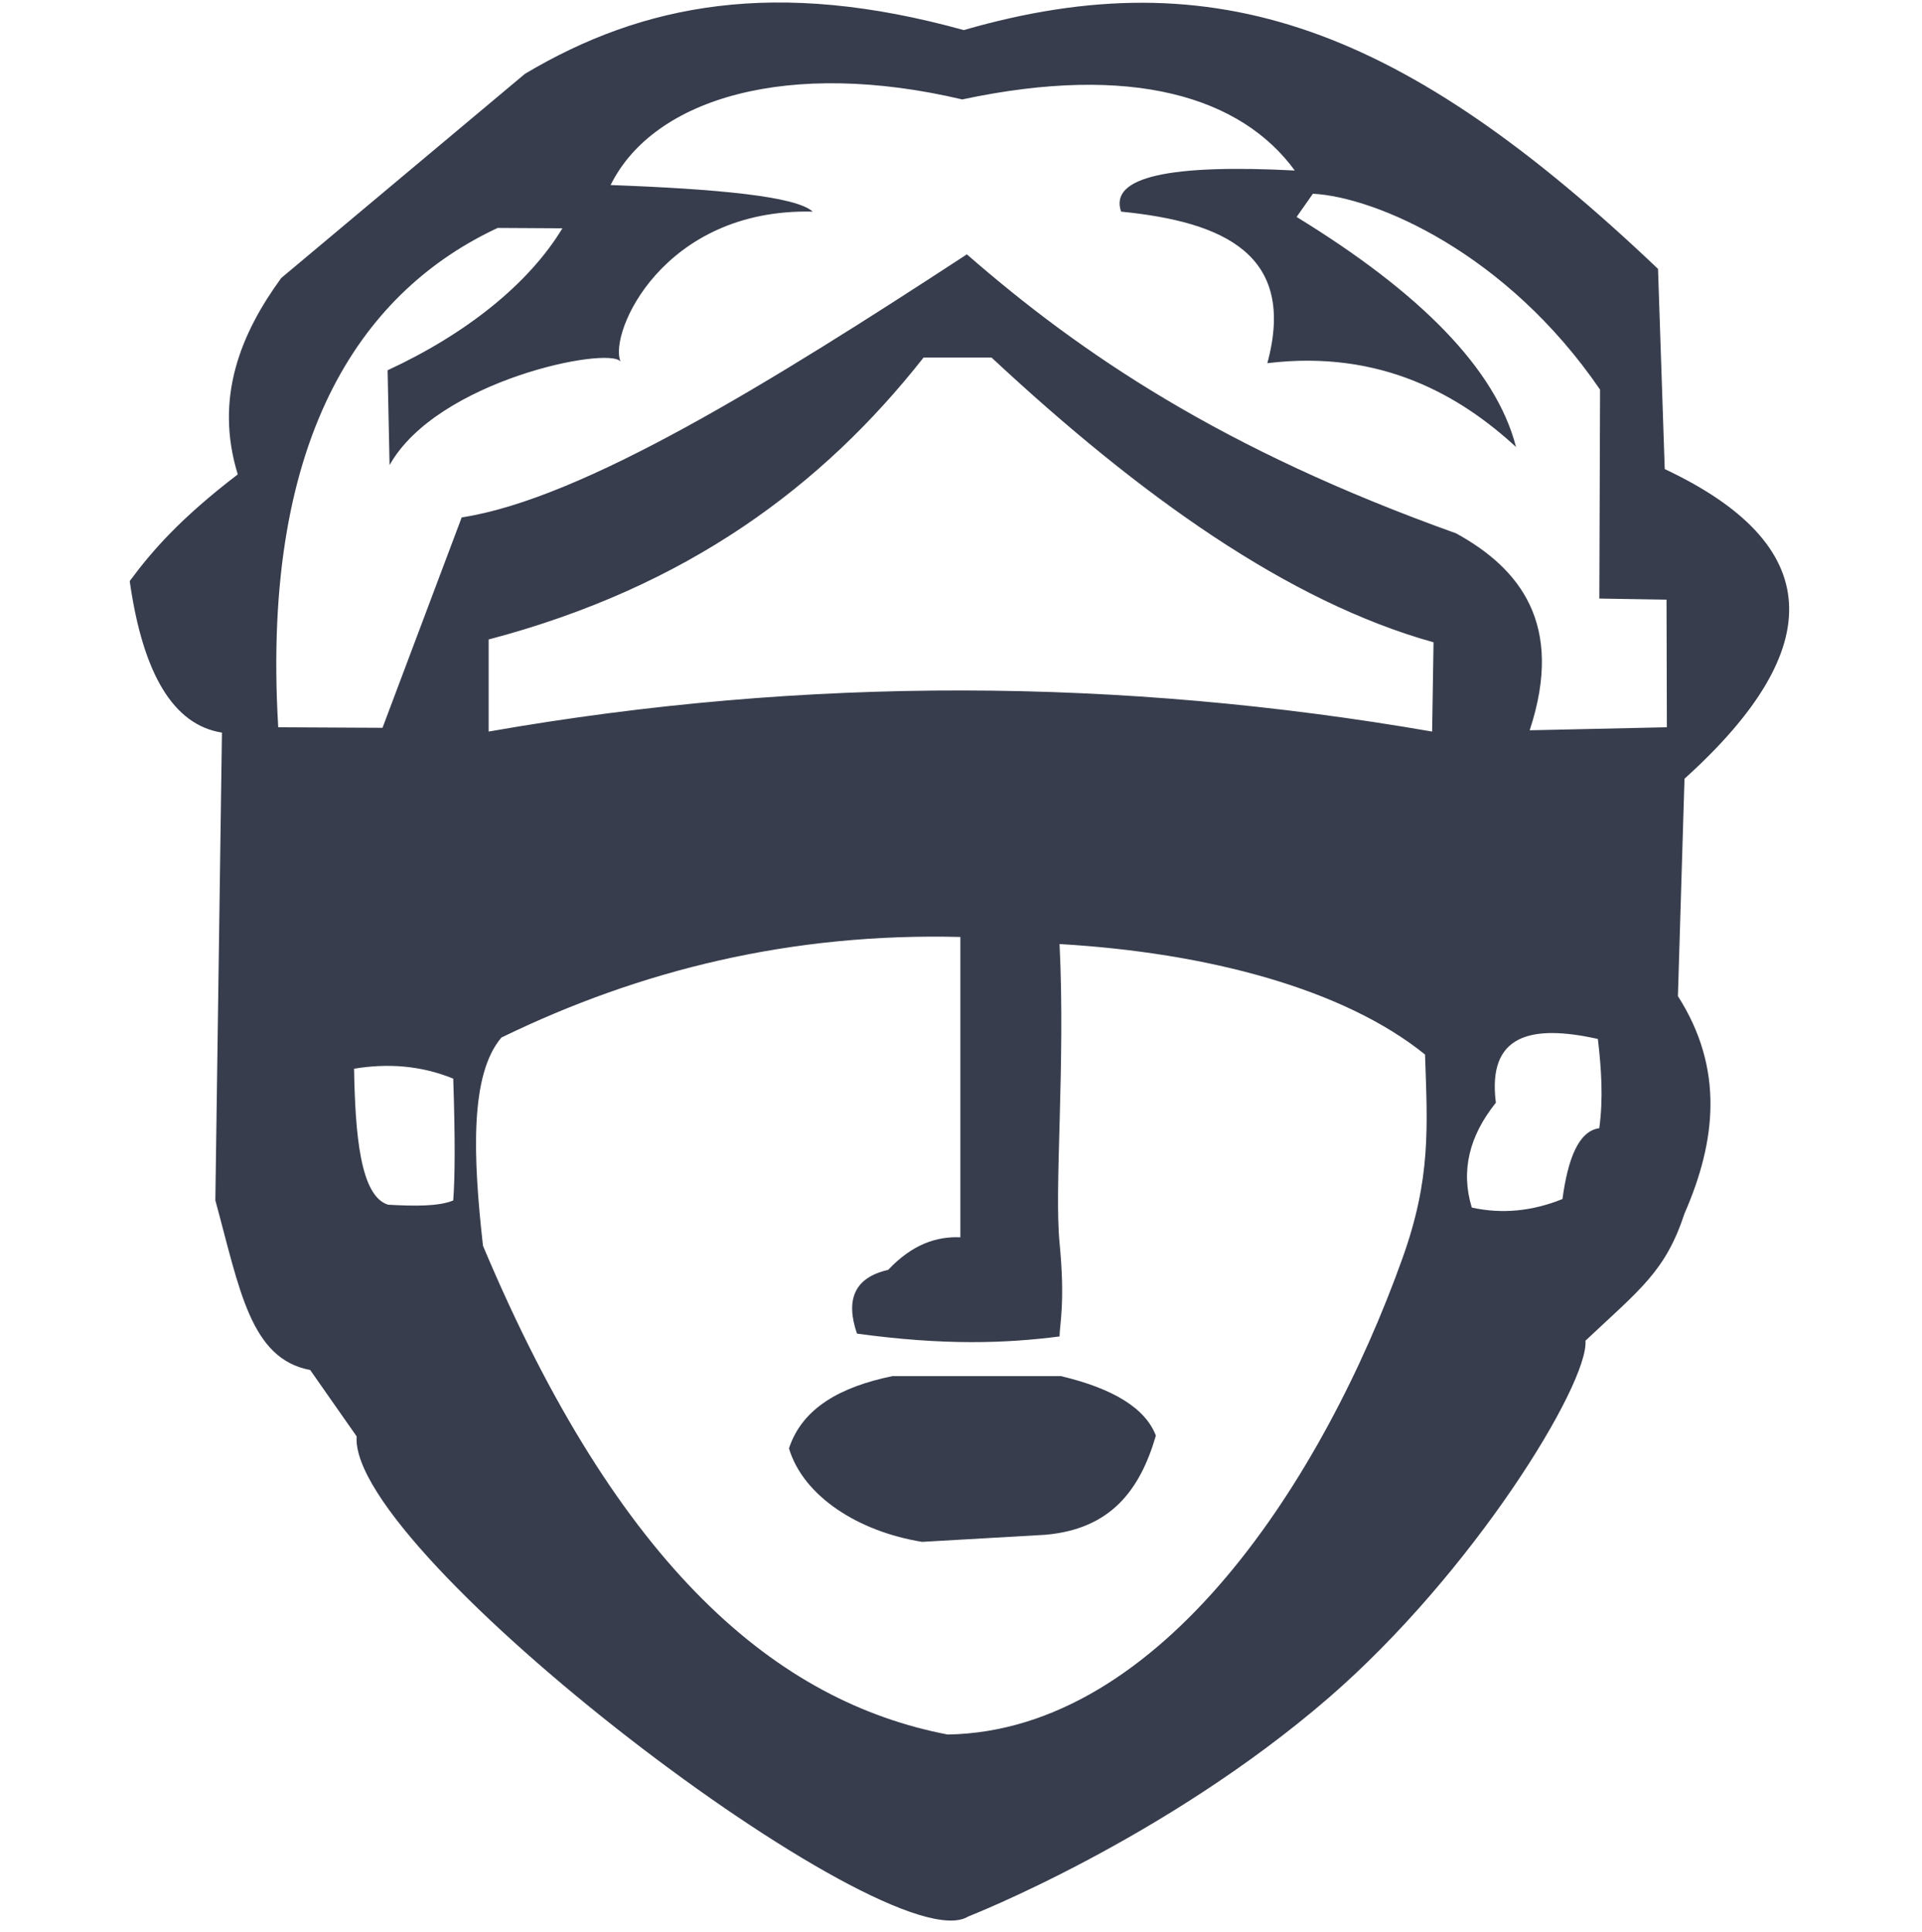 <?xml version="1.0" encoding="UTF-8" standalone="no"?><!DOCTYPE svg PUBLIC "-//W3C//DTD SVG 1.1//EN" "http://www.w3.org/Graphics/SVG/1.1/DTD/svg11.dtd"><svg width="100%" height="100%" viewBox="0 0 195 196" version="1.1" xmlns="http://www.w3.org/2000/svg" xmlns:xlink="http://www.w3.org/1999/xlink" xml:space="preserve" xmlns:serif="http://www.serif.com/" style="fill-rule:evenodd;clip-rule:evenodd;stroke-linejoin:round;stroke-miterlimit:2;"><path d="M160.857,136.02c0.338,4.38 -11.422,23.59 -26.092,36.265c-16.674,14.406 -36.54,22.159 -36.54,22.159c-8.026,4.982 -62.917,-36.891 -62.04,-48.714l-4.717,-6.737c-6.069,-1.132 -7.149,-8.163 -9.62,-17.209l0.669,-47.457c-4.932,-0.774 -8.023,-5.966 -9.358,-15.373c2.262,-3.051 5.096,-6.33 10.964,-10.823c-2.395,-7.78 0.315,-14.307 4.409,-19.924l24.731,-20.72c11.987,-7.137 25.514,-9.707 44.514,-4.434c25.619,-7.403 44.757,-0.2 70.44,24.228l0.681,20.31c16.135,7.594 16.803,18.066 2.005,31.415l-0.668,22.058c4.698,7.352 3.885,14.705 0.668,22.057c-1.926,5.872 -4.515,7.693 -10.046,12.899Zm-124.934,-27.592c0.114,6.653 0.631,12.931 3.45,13.797c2.643,0.149 5.121,0.189 6.611,-0.431c0.177,-2.346 0.206,-6.182 -0,-12.36c-3.354,-1.365 -6.707,-1.558 -10.061,-1.006Zm13.654,-43.549l0,9.342c32.298,-5.659 64.191,-5.457 95.722,-0l0.143,-9.055c-14.735,-4.114 -29.723,-14.808 -44.842,-28.889l-6.899,0c-10.22,12.986 -23.938,23.281 -44.124,28.602Zm47.861,30.182c-17.137,-0.434 -32.496,3.356 -46.567,10.205c-3.198,3.765 -2.897,11.984 -1.869,21.127c13.808,32.838 29.885,46.263 47.142,49.586c21.761,-0.36 38.194,-26.099 46.136,-48.292c2.923,-8.133 2.544,-13.356 2.3,-20.697c-8.188,-6.626 -21.991,-10.335 -37.081,-11.21c0.6,12.28 -0.552,24.673 -0,30.317c0.593,6.071 -0,8.326 -0,9.495c-5.422,0.698 -11.679,0.932 -20.553,-0.288c-1.183,-3.46 -0.255,-5.69 3.162,-6.467c2.443,-2.583 4.887,-3.407 7.33,-3.306l-0,-30.47Zm-6.899,44.555l17.103,0c5.285,1.258 8.561,3.246 9.63,6.037c-1.621,5.564 -4.602,9.481 -11.211,10.06l-12.504,0.719c-6.458,-1.044 -12.054,-4.615 -13.51,-9.486c1.371,-4.144 5.288,-6.252 10.492,-7.33Zm-27.577,-102.926c-1.155,-1.606 -18.614,1.877 -23.438,10.497l-0.199,-9.621c7.992,-3.698 14.341,-8.788 17.734,-14.403l-6.567,-0.038c-13.147,6.14 -24.073,20.363 -22.264,50.66l10.58,0.055l8.035,-21.346c12.235,-1.864 31.319,-13.66 51.253,-26.689c11.544,10.061 25.816,19.781 49.638,28.307c6.407,3.526 11.029,9.167 7.463,19.98l13.919,-0.307l-0.035,-12.946l-6.817,-0.111l0.073,-21.198c-9.483,-13.871 -22.753,-19.537 -29.132,-19.876l-1.656,2.357c12.403,7.595 20.209,15.362 22.264,23.341c-5.52,-5.089 -13.58,-9.931 -25.232,-8.504c2.982,-11.015 -4.39,-14.338 -14.837,-15.377c-1.24,-3.565 5.064,-4.824 17.621,-4.172c-5.425,-7.424 -16.431,-10.902 -33.738,-7.211c-17.46,-4.113 -31.248,-0.233 -35.677,8.686c10.859,0.396 18.843,1.151 20.502,2.697c-15.177,-0.365 -20.738,12.343 -19.49,15.219Zm88.804,75.187c-2.689,3.358 -3.586,6.895 -2.443,10.636c3.066,0.678 6.132,0.375 9.199,-0.863c0.558,-4.113 1.645,-6.905 3.736,-7.186c0.414,-3.018 0.211,-6.036 -0.143,-9.055c-6.782,-1.509 -11.235,-0.457 -10.349,6.468Z" style="fill:#323848;fill-opacity:0.97;"/></svg>